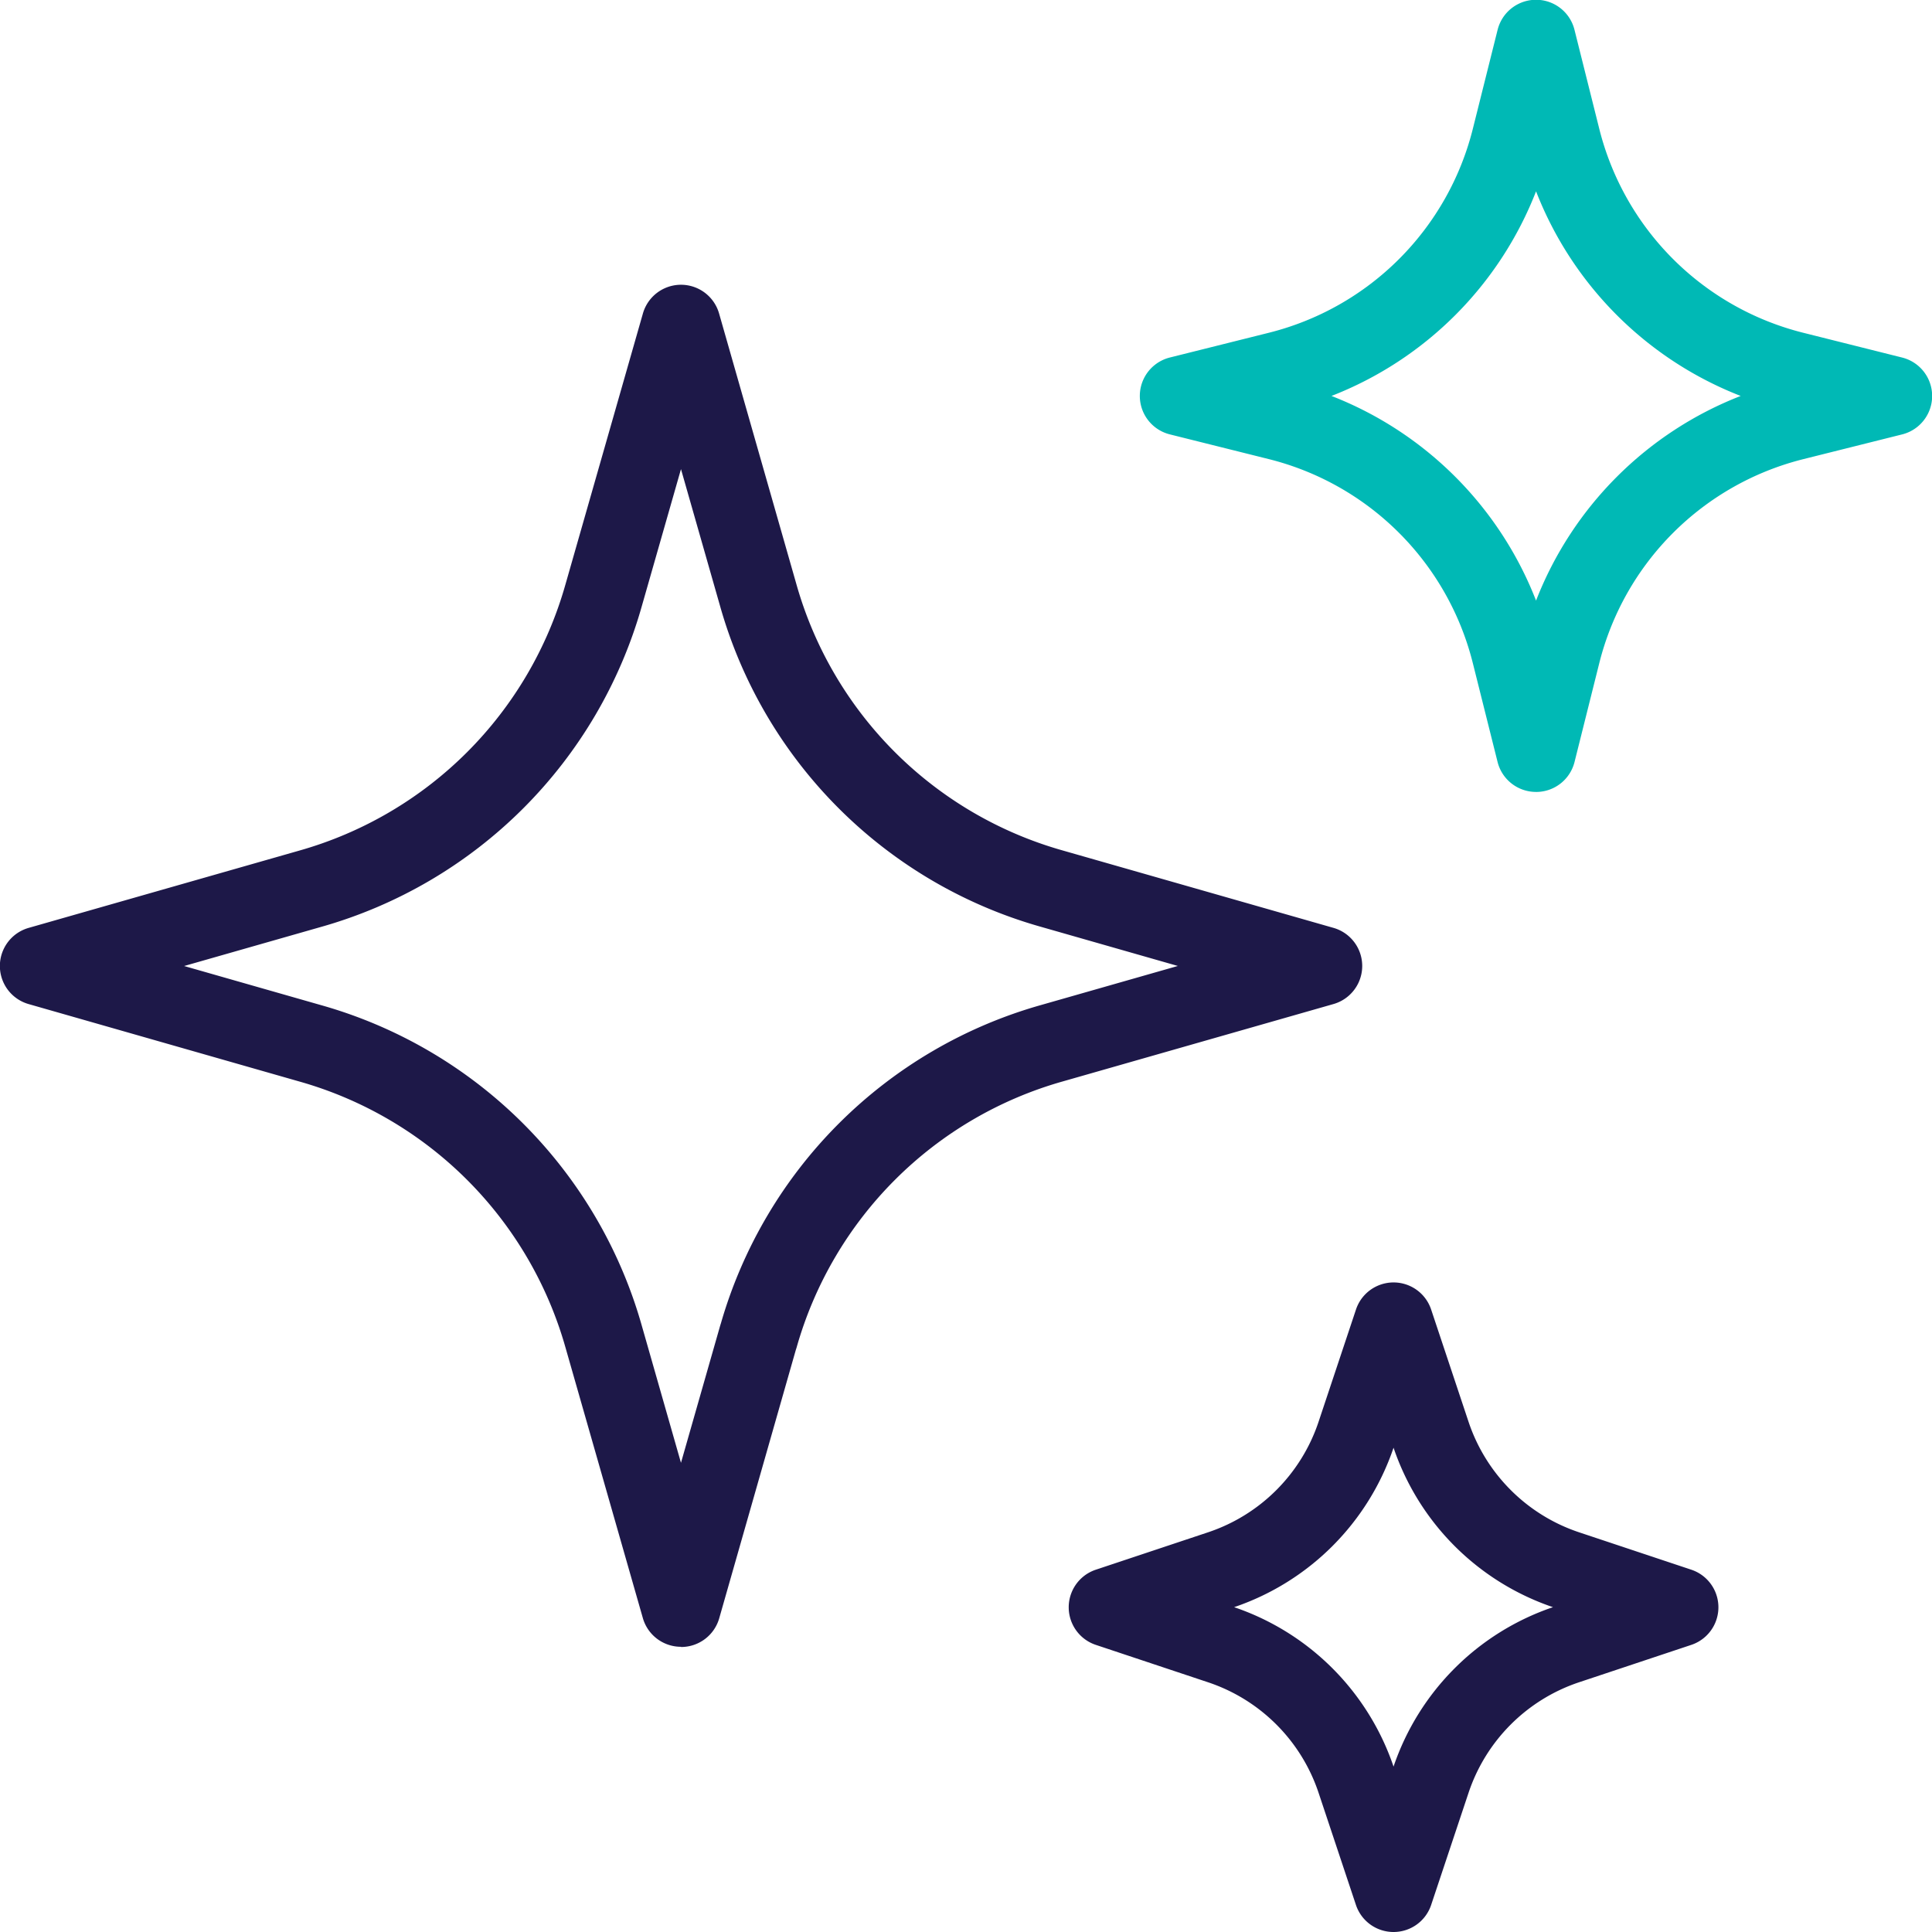 <svg xmlns="http://www.w3.org/2000/svg" width="73.157" height="73.157" viewBox="0 0 73.157 73.157">
  <g id="v3" transform="translate(-885.123 -2804.171)">
    <path id="Path_23231" data-name="Path 23231" d="M569.475,77.67h0a1.5,1.5,0,0,1-1.425-1.028l-1.418-4.256a6.622,6.622,0,0,0-4.169-4.168L558.208,66.8a1.5,1.5,0,0,1,0-2.851l4.256-1.418a6.622,6.622,0,0,0,4.168-4.169l1.418-4.255a1.5,1.5,0,0,1,2.851,0l1.418,4.256a6.622,6.622,0,0,0,4.169,4.168l4.255,1.418a1.5,1.5,0,0,1,0,2.851l-4.256,1.418a6.622,6.622,0,0,0-4.168,4.169L570.9,76.642a1.5,1.5,0,0,1-1.425,1.028m-6.037-12.3a9.646,9.646,0,0,1,6.037,6.037,9.644,9.644,0,0,1,6.037-6.037,9.641,9.641,0,0,1-6.037-6.038,9.643,9.643,0,0,1-6.037,6.038m-20.945,1.5a1.5,1.5,0,0,1-1.445-1.091L538.123,55.55a14.6,14.6,0,0,0-10.085-10.086L517.8,42.536a1.5,1.5,0,0,1,0-2.89l10.239-2.924A14.6,14.6,0,0,0,538.12,26.637l2.928-10.242a1.5,1.5,0,0,1,2.891,0l2.924,10.238a14.6,14.6,0,0,0,10.085,10.084l10.243,2.928a1.5,1.5,0,0,1,0,2.89l-10.238,2.926a14.6,14.6,0,0,0-10.084,10.084c-.009.027-.017.055-.027.082l-2.9,10.16a1.5,1.5,0,0,1-1.445,1.091M523.679,41.092l5.186,1.482a17.586,17.586,0,0,1,12.148,12.15l1.48,5.18,1.48-5.18c.009-.029.017-.058.027-.086a17.587,17.587,0,0,1,12.124-12.068l5.183-1.48-5.186-1.483A17.587,17.587,0,0,1,543.973,27.46l-1.48-5.183-1.483,5.187a17.59,17.59,0,0,1-12.148,12.148ZM575.8,29.274h0Z" transform="translate(368.416 2799.658)" fill="#1d1848"/>
    <path id="Path_23235" data-name="Path 23235" d="M581.974,32.724a1.5,1.5,0,0,1-1.458-1.138l-.932-3.723a10.621,10.621,0,0,0-7.739-7.744l-3.727-.931a1.5,1.5,0,0,1,0-2.916l3.728-.932A10.62,10.62,0,0,0,579.584,7.6l.932-3.724a1.5,1.5,0,0,1,2.916,0l.932,3.723a10.621,10.621,0,0,0,7.742,7.742l3.723.933a1.5,1.5,0,0,1,0,2.914l-3.723.932a10.623,10.623,0,0,0-7.742,7.744l-.932,3.723a1.5,1.5,0,0,1-1.458,1.138M574.228,17.73a13.611,13.611,0,0,1,7.746,7.749,13.615,13.615,0,0,1,7.749-7.749,13.611,13.611,0,0,1-7.749-7.748,13.612,13.612,0,0,1-7.746,7.748" transform="translate(361.313 2801.434)" fill="#00b9b5"/>
  </g>
</svg>
